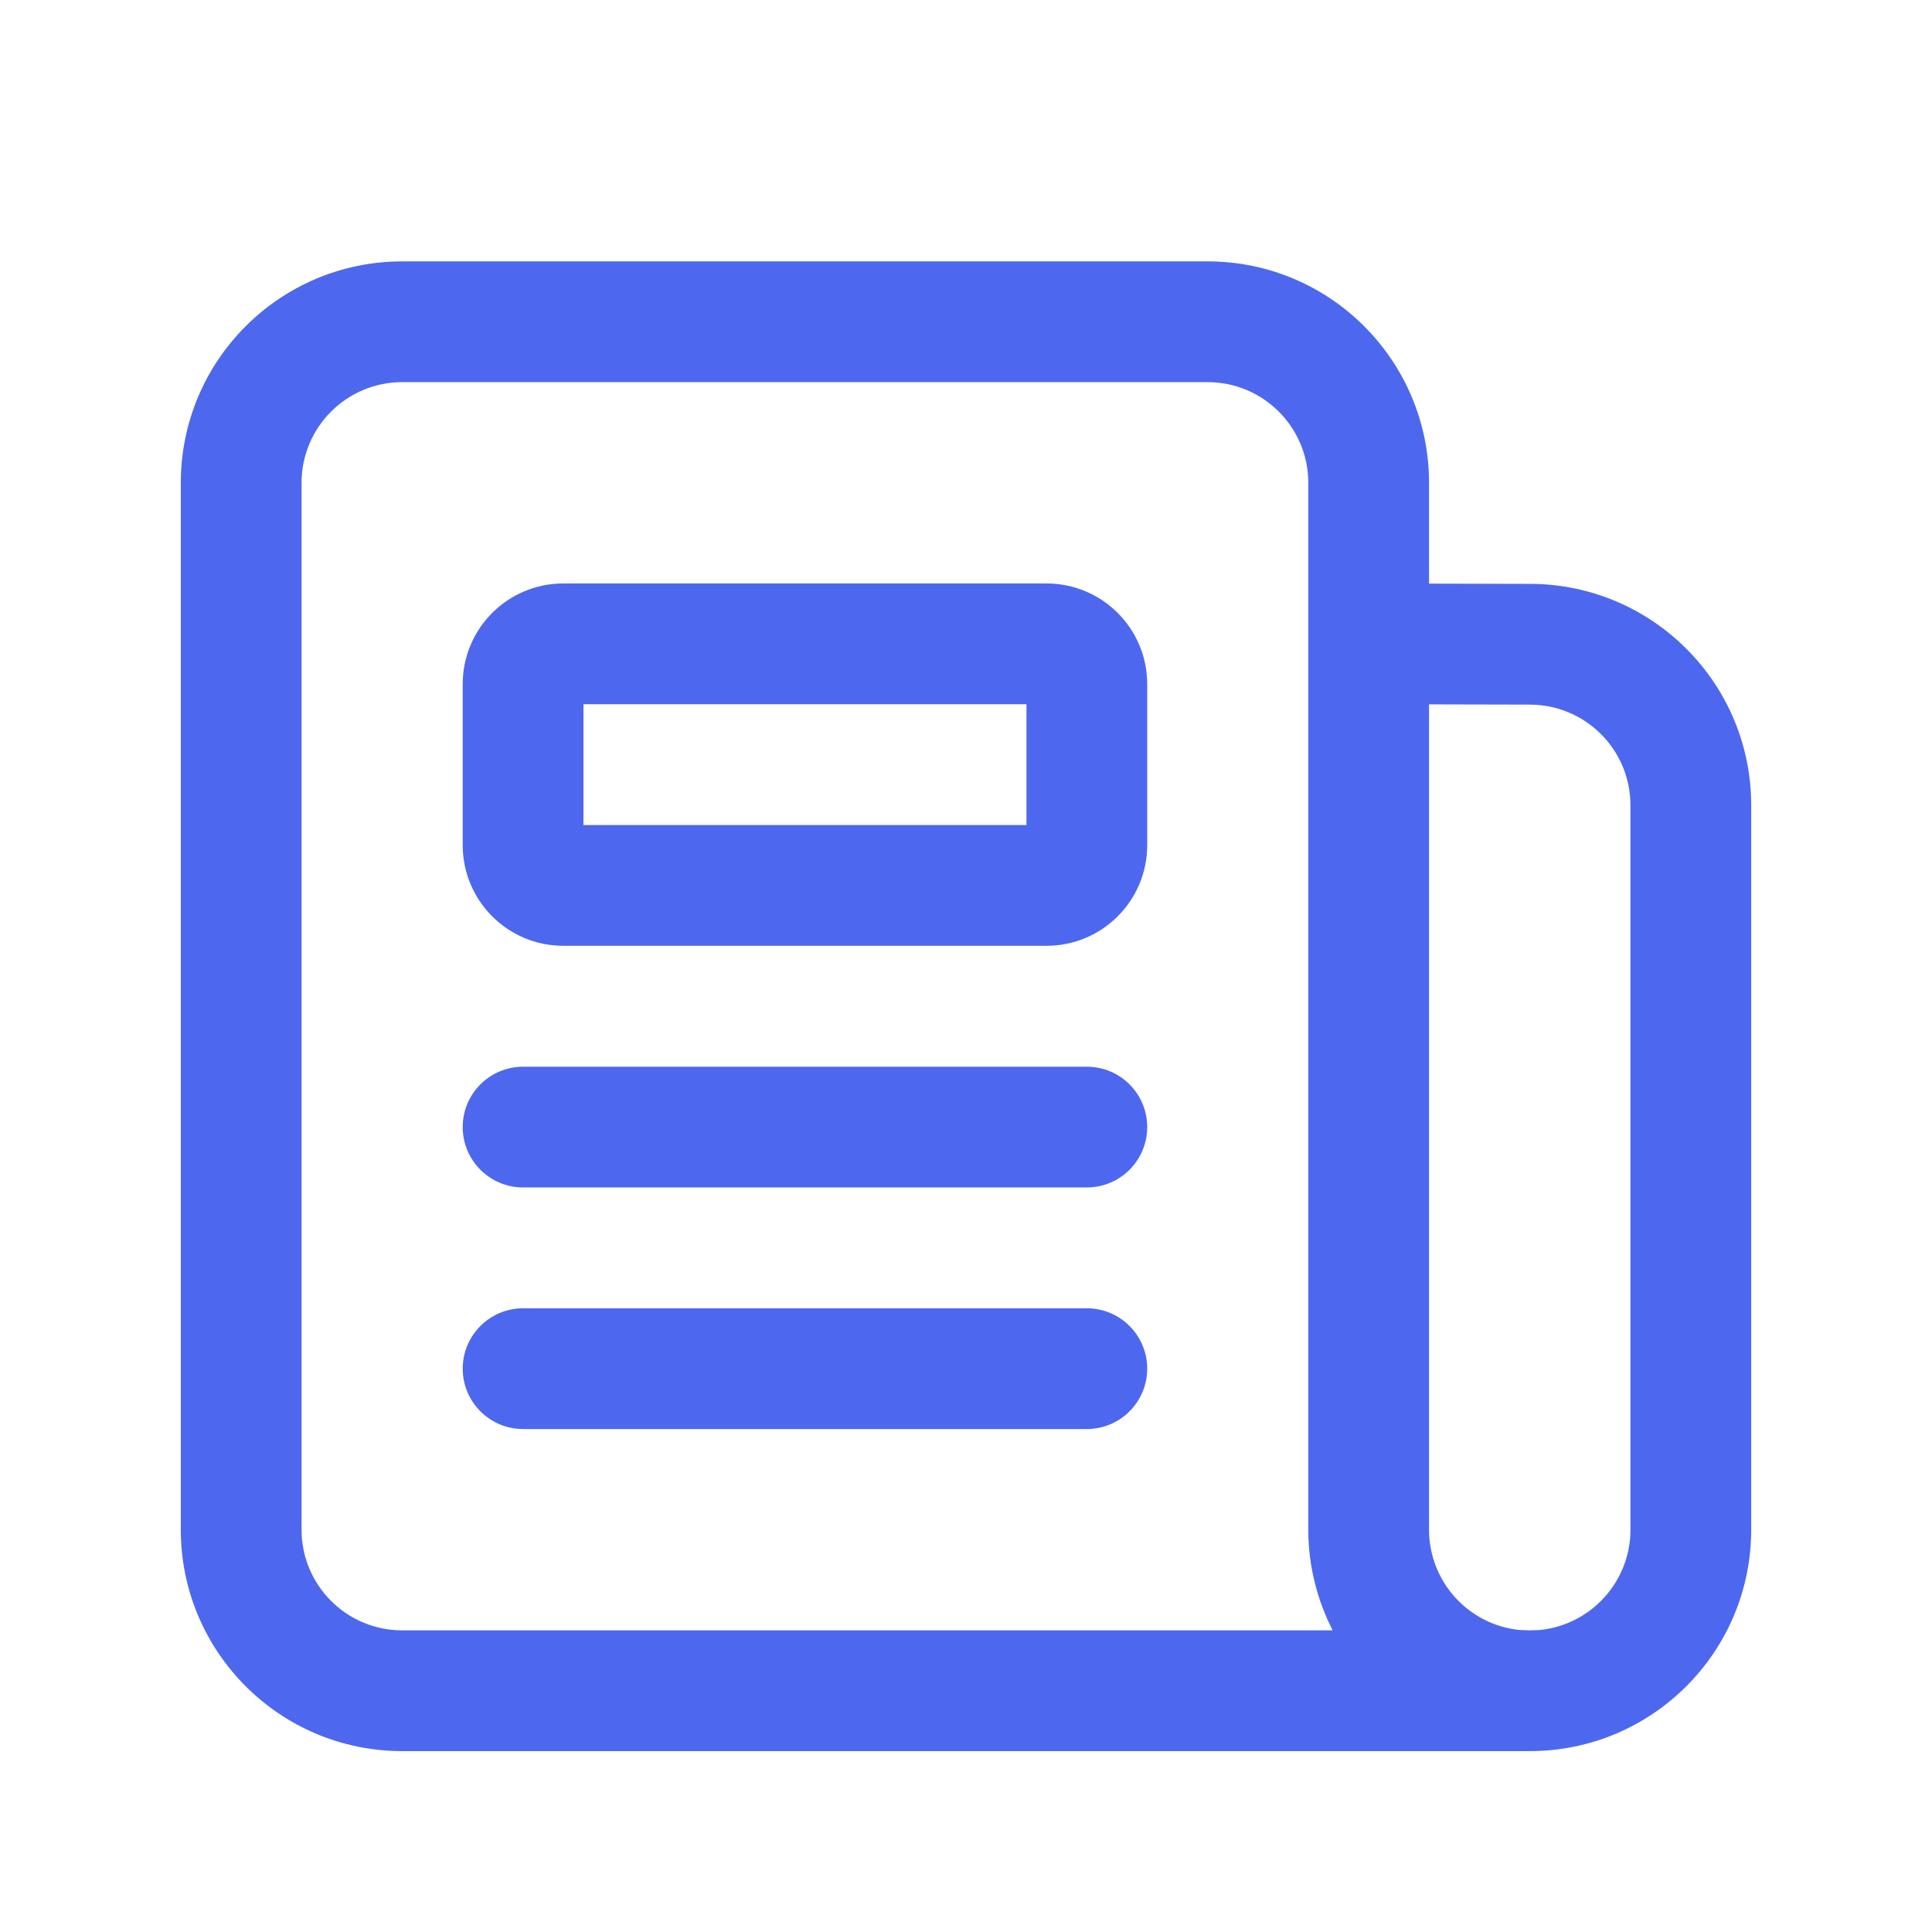 <svg width="24" height="24" viewBox="0 0 24 24" fill="none" xmlns="http://www.w3.org/2000/svg">
<path d="M20.254 10.003C20.254 9.314 19.696 8.755 19.006 8.753L17.752 8.75V19.002C17.752 19.65 18.244 20.184 18.875 20.248L19.003 20.253L19.131 20.248C19.762 20.183 20.254 19.65 20.254 19.002V10.003ZM16.252 5.998C16.252 5.307 15.692 4.747 15.001 4.747H4.997C4.306 4.747 3.746 5.307 3.746 5.998V19.002C3.746 19.693 4.306 20.253 4.997 20.253H16.555C16.363 19.878 16.252 19.453 16.252 19.002V5.998ZM17.752 7.25L19.01 7.253C20.526 7.257 21.754 8.487 21.754 10.003V19.002C21.754 20.522 20.522 21.753 19.003 21.753H4.997C3.478 21.753 2.246 20.522 2.246 19.002V5.998C2.246 4.478 3.478 3.247 4.997 3.247H15.001C16.52 3.247 17.752 4.478 17.752 5.998V7.25Z" fill="#4D68EF"/>
<path d="M13.501 16.252C13.915 16.252 14.251 16.588 14.251 17.002C14.251 17.416 13.915 17.752 13.501 17.752H6.498C6.084 17.752 5.748 17.416 5.748 17.002C5.748 16.588 6.084 16.252 6.498 16.252H13.501Z" fill="#4D68EF"/>
<path d="M13.501 13.251C13.915 13.251 14.251 13.586 14.251 14.001C14.251 14.415 13.915 14.751 13.501 14.751H6.498C6.084 14.751 5.748 14.415 5.748 14.001C5.748 13.586 6.084 13.251 6.498 13.251H13.501Z" fill="#4D68EF"/>
<path d="M7.248 10.249H12.751V8.748H7.248V10.249ZM14.251 10.499C14.251 11.189 13.691 11.749 13.001 11.749H6.998C6.307 11.749 5.748 11.189 5.748 10.499V8.498C5.748 7.808 6.307 7.248 6.998 7.248H13.001C13.691 7.248 14.251 7.808 14.251 8.498V10.499Z" fill="#4D68EF"/>
</svg>
